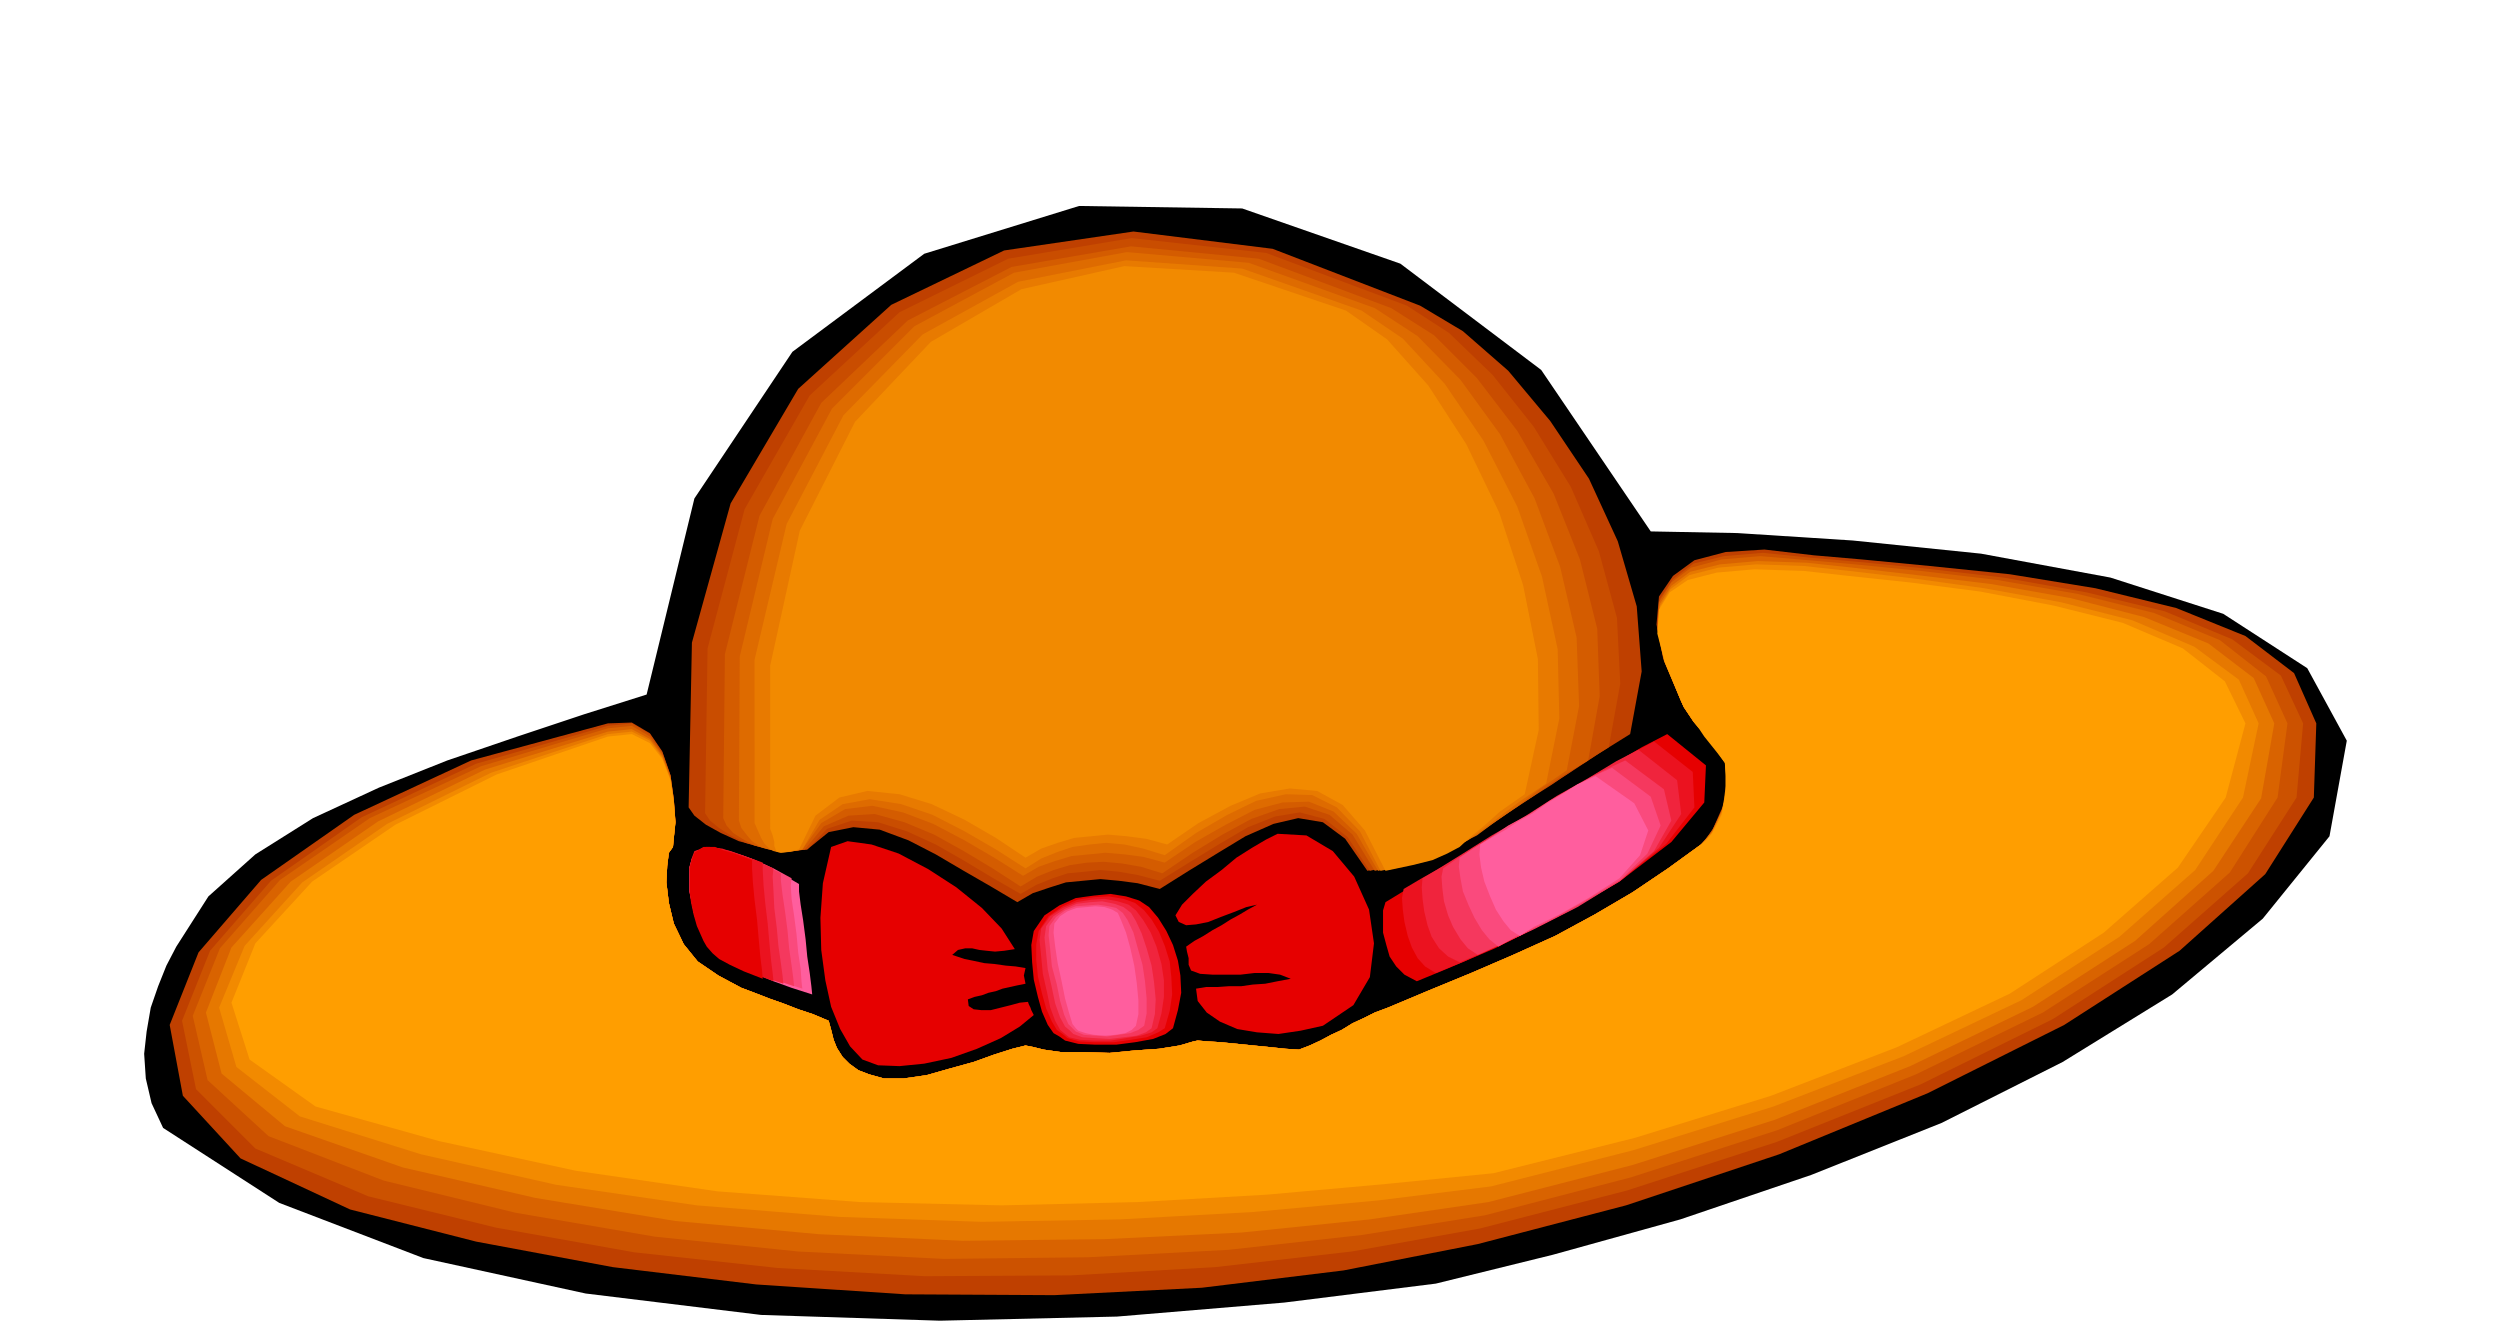 <svg xmlns="http://www.w3.org/2000/svg" width="490.455" height="262.653" fill-rule="evenodd" stroke-linecap="round" preserveAspectRatio="none" viewBox="0 0 3035 1625"><style>.pen1{stroke:none}.brush2{fill:#bf4000}.brush6{fill:#f28a00}.brush8{fill:#e60000}.brush9{fill:#eb121f}.brush10{fill:#f0243d}.brush11{fill:#f5385e}.brush12{fill:#fa4a7d}.brush13{fill:#ff5e9e}</style><path d="m1743 1558-184 23-203 17-215 5-217-7-213-26-197-43-175-67-141-91-14-30-7-30-2-30 3-27 5-29 9-26 10-25 12-23 39-61 57-51 70-44 80-37 83-33 85-29 81-27 76-24 58-238 119-178 160-119 188-58 198 3 192 67 171 129 133 196 105 2 140 9 156 16 157 29 137 44 102 66 48 88-21 116-81 100-110 92-133 82-147 74-158 63-159 54-155 43-142 35z" class="pen1" style="fill:#000"/><path d="m1794 1510-163 32-172 21-179 9-181-1-181-12-174-21-166-31-153-39-133-62-70-76-16-86 35-88 76-88 113-79 142-66 166-45 29-1 22 13 15 22 10 29 4 29 2 27-2 20-1 11-5 7-2 16-1 20 3 25 6 25 12 25 17 21 25 17 13 7 15 8 16 6 18 7 17 6 18 7 18 6 19 8 3 11 3 12 4 10 7 11 8 8 11 8 13 5 18 5h24l28-4 28-8 29-8 25-9 22-7 16-4 10 2 12 3 21 3h28l31 1 31-3 29-2 25-4 17-5 5-1 12 1 16 1 20 2 20 2 20 2 19 2 16 1 13-5 13-6 13-7 13-6 13-8 13-6 14-7 16-6 50-21 51-21 51-22 51-23 48-26 46-27 43-29 40-29 7-7 8-13 7-16 8-18 4-18 3-15-1-10-4-2-9-12-8-10-9-10-7-9-8-9-6-9-6-9-4-9-21-50-8-41 3-34 17-25 26-19 38-10 47-3 60 7 58 5 83 8 97 10 104 17 98 24 84 34 59 45 27 61-3 90-59 93-104 93-140 90-166 83-180 74-186 62-180 47z" class="pen1 brush2"/><path d="m1797 1491-156 28-166 19-175 10-177 1-179-10-174-19-168-30-155-38-137-58-72-72-17-83 34-85 74-85 110-77 139-65 160-46 29-3 22 13 15 22 10 28 4 29 2 27-2 20-1 11-5 7-2 16-1 20 3 25 6 25 12 25 17 21 25 17 13 7 15 8 16 6 18 7 17 6 18 7 18 6 19 8 3 11 3 12 4 10 7 11 8 8 11 8 13 5 18 5h24l28-4 28-8 29-8 25-9 22-7 16-4 10 2 12 3 21 3h28l31 1 31-3 29-2 25-4 17-5 5-1 12 1 16 1 20 2 20 2 20 2 19 2 16 1 13-5 13-6 13-7 13-6 13-8 13-6 14-7 16-6 50-21 51-21 51-22 51-23 48-26 46-27 43-29 40-29 6-7 8-11 8-16 7-16 4-18 3-14-1-12-3-5-9-12-8-10-9-10-7-9-8-9-6-9-6-9-4-9-20-49-8-39 3-34 16-24 25-19 37-9 47-4 59 6 57 5 81 8 95 11 101 18 95 23 82 34 59 44 27 58-8 90-59 92-102 90-135 87-160 79-175 70-182 59-178 46z" class="pen1" style="fill:#cc5200"/><path d="m1803 1475-150 24-162 18-170 9-175 2-177-9-174-18-169-29-160-39-140-54-74-68-18-78 33-82 73-83 109-75 135-63 154-46 29-3 22 13 15 21 10 27 4 28 2 27-2 20-1 11-5 7-2 16-1 20 3 25 6 25 12 25 17 21 25 17 13 7 15 8 16 6 18 7 17 6 18 7 18 6 19 8 3 11 3 12 4 10 7 11 8 8 11 8 13 5 18 5h24l28-4 28-8 29-8 25-9 22-7 16-4 10 2 12 3 21 3h28l31 1 31-3 29-2 25-4 17-5 5-1 12 1 16 1 20 2 20 2 20 2 19 2 16 1 13-5 13-6 13-7 13-6 13-8 13-6 14-7 16-6 50-21 51-21 51-22 51-23 48-26 46-27 43-29 40-29 6-7 8-10 7-15 7-15 4-17 2-14v-13l-2-8-9-12-8-10-9-10-7-9-8-9-6-9-6-9-4-9-20-47-8-39 2-32 15-24 24-18 37-10 47-4 59 5 56 5 80 8 93 11 98 17 92 23 80 33 56 44 26 57-12 90-58 91-98 87-129 83-154 75-169 68-177 57-177 46z" class="pen1" style="fill:#d96300"/><path d="m1807 1459-144 21-156 16-166 8-172 2-175-8-174-16-170-28-161-37-143-50-77-64-19-74 31-79 72-80 106-73 130-63 149-46 29-3 22 12 15 20 10 27 4 27 2 27-2 19-1 11-5 7-2 16-1 20 3 25 6 25 12 25 17 21 25 17 13 7 15 8 16 6 18 7 17 6 18 7 18 6 19 8 3 11 3 12 4 10 7 11 8 8 11 8 13 5 18 5h24l28-4 28-8 29-8 25-9 22-7 16-4 10 2 12 3 21 3h28l31 1 31-3 29-2 25-4 17-5 5-1 12 1 16 1 20 2 20 2 20 2 19 2 16 1 13-5 13-6 13-7 13-6 13-8 13-6 14-7 16-6 50-21 51-21 51-22 51-23 48-26 46-27 43-29 40-29 6-6 8-10 6-13 6-14 4-17 3-15v-14l-1-10-9-12-8-10-9-10-7-9-8-9-6-9-6-9-4-9-19-47-8-38 2-31 14-22 23-17 36-9 46-4 59 2 56 6 78 9 91 11 96 17 89 23 78 32 55 42 25 55-16 91-58 88-95 85-124 80-149 72-164 65-173 55-175 45z" class="pen1" style="fill:#e67800"/><path d="m1810 1440-137 17-151 14-162 9-168 3-173-6-173-14-171-25-164-37-147-46-77-60-21-72 31-75 70-77 103-71 126-62 142-47 29-3 22 11 15 20 10 27 4 27 2 25-2 19-1 11-5 7-2 16-1 20 3 25 6 25 12 25 17 21 25 17 13 7 15 8 16 6 18 7 17 6 18 7 18 6 19 8 3 11 3 12 4 10 7 11 8 8 11 8 13 5 18 5h24l28-4 28-8 29-8 25-9 22-7 16-4 10 2 12 3 21 3h28l31 1 31-3 29-2 25-4 17-5 5-1 12 1 16 1 20 2 20 2 20 2 19 2 16 1 13-5 13-6 13-7 13-6 13-8 13-6 14-7 16-6 50-21 51-21 51-22 51-23 48-26 46-27 43-29 40-29 6-6 7-8 6-12 6-13 3-16 2-16v-15l-1-13-8-12-7-10-8-10-7-9-8-9-6-9-6-9-4-9-19-46-8-37 2-30 13-21 23-17 35-9 46-4 58 2 55 6 77 9 87 12 93 17 87 22 75 32 54 40 24 53-19 90-58 88-92 81-119 77-143 68-158 61-170 53-173 44z" class="pen1 brush6"/><path d="m1813 1424-130 13-145 13-157 9-165 4-172-4-173-13-172-25-166-36-150-42-80-57-22-69 29-72 69-75 101-69 123-61 135-46 29-3 22 11 15 19 10 26 4 27 2 25-2 19-1 10-5 7-2 16-1 20 3 25 6 25 12 25 17 21 25 17 13 7 15 8 16 6 18 7 17 6 18 7 18 6 19 8 3 11 3 12 4 10 7 11 8 8 11 8 13 5 18 5h24l28-4 28-8 29-8 25-9 22-7 16-4 10 2 12 3 21 3h28l31 1 31-3 29-2 25-4 17-5 5-1 12 1 16 1 20 2 20 2 20 2 19 2 16 1 13-5 13-6 13-7 13-6 13-8 13-6 14-7 16-6 50-21 51-21 51-22 51-23 48-26 46-27 43-29 40-29 6-5 7-8 6-11 6-12 3-15 2-15v-17l-1-16-9-12-8-10-8-10-6-9-7-9-6-9-6-9-4-9-19-45-9-35 2-29 13-21 22-15 35-9 46-4 60 2 54 6 75 8 85 11 89 17 84 21 73 31 51 40 25 51-24 90-58 85-90 79-114 74-137 65-153 59-165 51-172 43z" class="pen1" style="fill:#ff9e00"/><path d="m1606 1245-27 6-27 4-26-2-24-4-21-9-16-11-11-14-2-15 12-2h14l14-1h15l14-2 15-1 15-3 16-3-13-5-14-2h-17l-17 2h-34l-15-1-11-4-3-7v-8l-2-8-1-6 10-7 11-6 11-7 11-6 11-7 11-6 10-6 11-6-13 3-15 6-16 6-15 6-15 3-12 1-9-4-4-8 8-13 13-13 16-15 19-14 18-15 19-12 17-10 14-7 35 2 32 19 26 31 18 40 6 41-5 41-20 34-37 25zm114-54-15-8-10-10-8-12-4-14-4-15v-27l3-10 23-14 39-23 47-30 54-32 54-33 51-30 43-26 31-16 47 38-2 45-40 48-63 48-76 43-75 38-61 26-34 14z" class="pen1 brush8"/><path d="m1743 1181-13-8-9-10-7-13-5-14-4-17-2-15-1-14 2-11 22-13 34-19 41-26 47-27 47-29 45-27 38-22 30-16 47 37 2 43-34 44-56 45-69 40-67 34-56 25-32 13z" class="pen1 brush9"/><path d="m1772 1168-14-7-11-10-9-14-5-14-4-17-2-15-1-14 1-11 20-12 29-18 35-22 40-23 39-25 39-22 33-20 27-14 47 37 5 41-27 41-48 41-60 35-59 30-49 22-26 11z" class="pen1 brush10"/><path d="m1794 1159-12-8-9-11-9-15-6-14-5-17-2-16-1-14 2-10 17-12 25-15 28-18 32-19 32-20 32-18 29-17 26-12 47 35 9 38-21 37-41 36-52 32-53 27-44 20-24 11z" class="pen1 brush11"/><path d="m1819 1149-11-9-9-11-9-15-7-15-7-17-3-16-2-14 1-11 16-11 21-13 22-15 26-14 24-16 26-15 25-14 25-11 47 35 12 35-16 34-33 32-45 27-44 24-38 18-21 12z" class="pen1 brush12"/><path d="m1845 1136-11-7-9-11-9-14-7-16-7-18-4-17-2-16 1-12 15-9 16-9 15-10 18-10 17-12 18-11 19-12 22-10 47 33 17 33-10 30-25 28-36 23-37 21-31 15-17 11z" class="pen1 brush13"/><path d="m1286 1258-7-4-7-10-7-16-5-18-5-21-2-21-1-21 3-17 13-19 18-12 20-9 22-3 20-2 19 3 16 5 12 8 11 13 10 16 8 17 6 19 3 18 1 21-4 21-6 22-9 7-15 6-22 4-23 3h-25l-21-1-16-4-7-5z" class="pen1 brush8"/><path d="m1290 1255-7-5-6-10-7-16-5-18-5-21-2-20v-19l3-16 12-18 17-12 18-8 20-3 18-1 18 3 14 5 11 9 9 11 9 15 7 17 6 19 2 19 1 21-3 20-6 21-8 5-14 6-19 3-21 3h-23l-19-1-14-4-6-5z" class="pen1 brush9"/><path d="m1293 1255-6-5-6-11-6-16-4-19-5-22-2-21-2-20 2-14 11-15 15-10 17-7 18-3 16-1 16 3 13 4 9 7 9 12 9 15 7 17 6 21 3 20v20l-3 20-5 18-7 5-13 4-18 3-19 3h-20l-17-1-13-3-5-4z" class="pen1 brush10"/><path d="m1299 1251-6-5-6-11-6-17-4-19-5-22-2-20-2-19 2-14 9-12 14-9 14-6 17-2 14-1 15 3 11 4 9 7 6 10 7 15 6 18 6 21 3 20 2 21-1 18-4 17-7 5-11 4-16 2-17 2-18-1-15-1-11-4-4-4z" class="pen1 brush11"/><path d="m1302 1248-5-5-5-11-5-17-4-20-6-22-2-20-2-18 1-11 8-11 11-8 13-5 14-1 13-1 13 2 9 2 8 6 6 9 7 15 5 18 6 21 3 20 2 21v18l-3 15-7 5-10 4-14 2-14 2-15-1-13-1-10-4-4-4z" class="pen1 brush12"/><path d="m1306 1248-4-5-4-13-5-18-4-20-5-23-3-20-2-17 1-11 7-9 9-6 11-4 12-1 11-1 11 1 9 3 7 4 4 9 6 15 5 18 5 22 3 21 2 21v17l-3 14-5 5-8 4-12 2-12 1-14-1-10-2-9-3-3-3z" class="pen1 brush13"/><path d="m1009 1028 20-7 29 4 33 11 36 19 34 22 31 25 24 25 16 25-13 2-11 1-10-1-9-1-9-2h-8l-9 2-7 6 6 2 9 3 10 2 14 3 12 1 14 2 12 1 12 2-2 9 2 10-10 2-9 2-9 2-8 3-9 2-8 3-9 2-8 3 1 8 6 4 9 1h12l12-3 12-3 11-3 10-1 1 3 2 4 1 3 3 6-17 14-23 14-29 13-31 11-33 7-30 3-26-1-19-7-15-16-12-21-11-27-7-32-5-37-1-39 3-42 10-44z" class="pen1 brush8"/><path d="m1660 1057-27-39-27-20-30-5-30 7-34 15-33 20-36 22-35 22-27-7-23-3-22-2-21 2-21 2-19 6-21 7-19 11-32-19-33-19-34-20-33-17-35-13-32-3-30 6-26 21-18 2-21-1-22-5-22-6-22-10-18-10-14-11-7-10 4-200 47-169 82-139 113-102 137-66 157-23 169 21 179 69 52 31 55 48 51 61 47 70 35 76 23 79 6 79-14 76-37 23-38 25-40 25-40 26-42 22-42 20-41 15-39 10z" class="pen1 brush2"/><path d="m1663 1057-27-41-28-22-30-8-30 5-33 13-34 20-36 22-37 23-27-7-23-4-22-2-19 2-21 2-18 6-20 8-19 11-33-19-35-21-35-20-35-16-35-11-32-2-30 10-24 25-19 2-19-1-19-4-18-5-18-9-14-9-11-9-6-9 3-200 45-169 79-138 109-101 132-65 150-25 163 18 171 64 51 33 53 51 50 63 45 73 34 78 22 81 4 80-14 77-35 22-35 24-35 22-34 23-37 19-36 18-39 13-39 9z" class="pen1" style="fill:#c94d00"/><path d="m1669 1057-27-44-28-24-30-10-31 3-34 12-35 19-36 22-37 25-26-8-23-4-22-2-20 1-21 3-20 6-20 8-20 12-34-22-35-21-36-20-36-15-36-10-32 2-30 13-23 28-17 2h-16l-15-3-14-4-14-8-11-7-8-9-4-9 2-199 42-168 75-137 105-100 126-65 145-25 155 15 161 60 52 33 52 52 49 64 44 76 32 80 21 84 3 82-14 78-35 21-31 22-30 20-29 20-31 16-32 15-34 11-37 9z" class="pen1" style="fill:#d45c00"/><path d="m1673 1057-26-45-28-27-30-12-32 1-34 9-35 18-37 21-37 25-26-7-23-3-23-2-20 2-21 2-20 6-20 7-19 11-35-22-36-21-38-20-37-14-37-8-33 4-29 17-23 32-16 3h-13l-12-3-10-3-10-7-6-7-7-9-3-9 1-199 40-167 72-134 100-100 121-65 137-25 148 13 153 55 52 34 52 53 48 66 42 78 31 83 20 86 3 83-15 78-32 22-27 21-26 18-24 18-26 13-27 13-32 9-35 8z" class="pen1" style="fill:#de6b00"/><path d="m1676 1057-25-48-28-29-30-15-32-1-36 8-35 17-38 22-38 27-26-8-23-5-22-2-20 2-21 3-18 6-20 8-19 12-36-23-38-22-39-20-38-13-38-6-33 6-28 19-21 36-15 3-11 1-9-2-5-3-6-6-4-7-4-9-4-9V801l39-165 69-132 96-98 116-64 131-26 141 10 145 51 50 34 51 55 47 69 41 80 30 85 19 88 2 84-16 79-31 21-24 18-21 16-19 14-21 11-23 10-28 9-34 7z" class="pen1" style="fill:#e87a00"/><path d="m1682 1057-25-49-27-31-31-17-33-3-36 6-36 15-39 21-38 26-26-7-23-3-23-2-20 2-21 2-20 6-20 7-19 11-36-24-38-22-40-19-39-12-39-4-34 8-29 22-20 41-14 3-8 1-5-1-1-2-2-5v-5l-2-8-3-8V808l36-164 67-132 92-97 110-64 125-28 133 8 136 46 50 35 50 56 46 71 40 83 29 88 18 90 1 86-17 78-30 21-20 18-16 13-13 12-15 8-18 8-24 6-33 7z" class="pen1 brush6"/><path d="m986 1207-25-8-22-8-21-9-17-9-17-11-14-11-12-13-9-14-6-13-3-14-3-15v-29l3-11 5-9 7-2 8-1 10 1 12 2 15 4 15 5 18 8 18 10 22 13v9l2 16 3 19 3 23 2 21 3 20 2 16 1 10z" class="pen1 brush13"/><path d="m974 1200-25-8-21-7-19-8-16-8-15-10-12-10-10-13-7-12-6-13-3-14-3-15v-29l3-11 5-9 7-2 6-2 9 1 9 1 13 4 14 4 17 7 19 8 22 12-1 9 1 16 3 20 3 23 2 22 3 20 1 15 1 9z" class="pen1 brush12"/><path d="m964 1197-24-8-21-7-18-8-14-7-13-10-10-9-9-12-6-12-6-14-3-14-2-16v-28l3-11 4-8 7-2 4-2h7l8 1 11 3 11 3 15 6 18 7 22 11v9l2 17 3 20 3 23 2 22 3 21 2 15 1 10z" class="pen1 brush11"/><path d="m951 1194-24-8-19-7-16-7-13-7-11-10-8-9-7-11-4-11-6-14-3-14-2-16v-28l3-11 4-8 7-2 4-2h12l9 2 10 2 14 5 16 6 22 10-1 10 1 17 1 21 3 24 2 22 3 21 2 15 1 10z" class="pen1 brush10"/><path d="m939 1191-24-9-18-8-15-7-10-7-9-8-6-8-5-10-3-10-6-14-3-14-2-16v-14l-1-14 3-11 3-8 6-2 4-2 4-1h5l7 1 8 1 12 4 15 5 22 8v10l1 18 2 21 3 25 2 23 2 21 2 16 1 10z" class="pen1 brush9"/><path d="m926 1188-23-9-17-8-13-7-8-7-7-8-4-7-4-9-4-9-4-14-3-14-2-14v-28l3-11 3-8 6-4 5-3h14l10 4 14 4 21 8v10l1 17 2 21 3 24 2 23 2 22 2 16 1 11z" class="pen1 brush8"/></svg>
